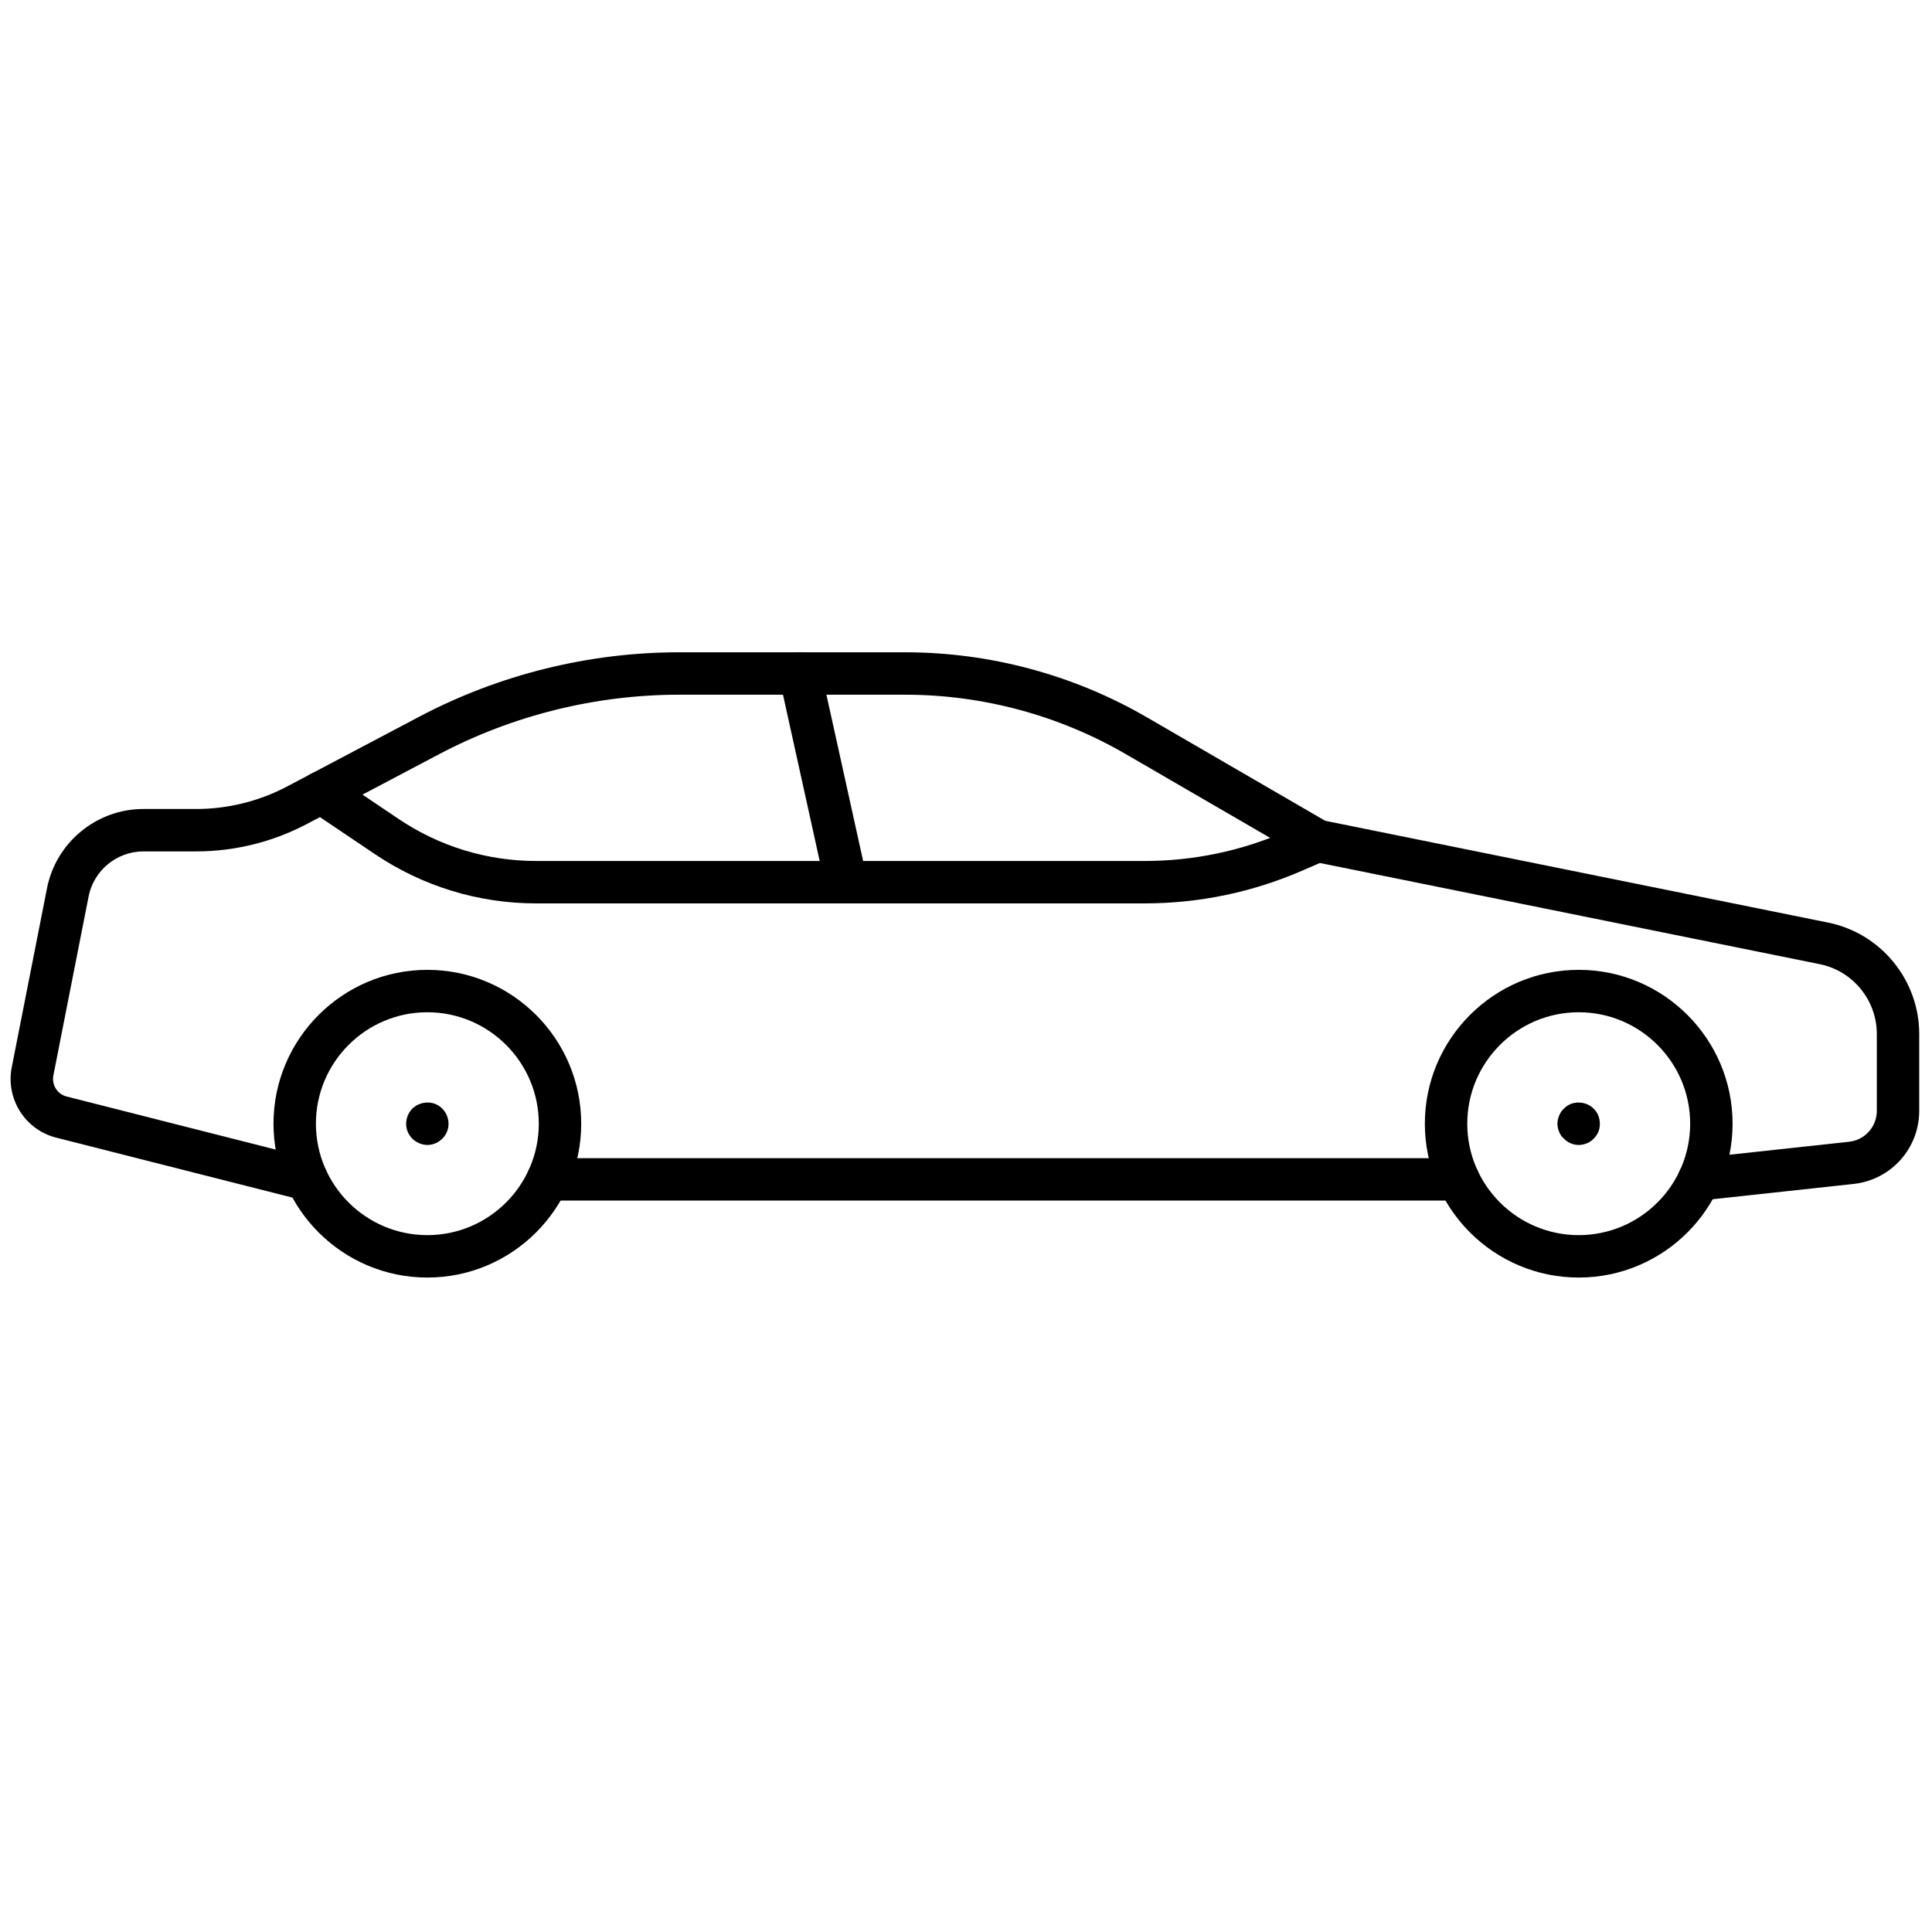 <svg xmlns="http://www.w3.org/2000/svg" xmlns:xlink="http://www.w3.org/1999/xlink" width="256" height="256" viewBox="0 0 256 256" xml:space="preserve"><defs></defs><g style="stroke: none; stroke-width: 0; stroke-dasharray: none; stroke-linecap: butt; stroke-linejoin: miter; stroke-miterlimit: 10; fill: none; fill-rule: nonzero; opacity: 1;" transform="translate(1.407 1.407) scale(2.81 2.81)">	<path d="M 73.944 59.742 c -4.001 0 -7.256 -3.255 -7.256 -7.255 s 3.255 -7.255 7.256 -7.255 c 4 0 7.255 3.255 7.255 7.255 S 77.944 59.742 73.944 59.742 z M 73.944 47.232 c -2.898 0 -5.256 2.357 -5.256 5.255 s 2.357 5.255 5.256 5.255 c 2.897 0 5.255 -2.357 5.255 -5.255 S 76.842 47.232 73.944 47.232 z" style="stroke: none; stroke-width: 1; stroke-dasharray: none; stroke-linecap: butt; stroke-linejoin: miter; stroke-miterlimit: 10; fill: rgb(0,0,0); fill-rule: nonzero; opacity: 1;" transform=" matrix(1 0 0 1 0 0) " stroke-linecap="round"></path>	<path d="M 19.651 59.742 c -4 0 -7.255 -3.255 -7.255 -7.255 s 3.255 -7.255 7.255 -7.255 s 7.255 3.255 7.255 7.255 S 23.651 59.742 19.651 59.742 z M 19.651 47.232 c -2.898 0 -5.255 2.357 -5.255 5.255 s 2.357 5.255 5.255 5.255 c 2.897 0 5.255 -2.357 5.255 -5.255 S 22.548 47.232 19.651 47.232 z" style="stroke: none; stroke-width: 1; stroke-dasharray: none; stroke-linecap: butt; stroke-linejoin: miter; stroke-miterlimit: 10; fill: rgb(0,0,0); fill-rule: nonzero; opacity: 1;" transform=" matrix(1 0 0 1 0 0) " stroke-linecap="round"></path>	<path d="M 13.974 56.113 c -0.081 0 -0.164 -0.01 -0.247 -0.03 L 2.152 53.146 c -1.469 -0.373 -2.391 -1.83 -2.099 -3.317 l 1.662 -8.442 c 0.426 -2.167 2.339 -3.74 4.547 -3.74 h 2.493 c 1.486 0 2.966 -0.367 4.281 -1.061 l 6.238 -3.293 c 3.762 -1.986 7.998 -3.035 12.25 -3.035 h 10.654 c 4.002 0 7.949 1.062 11.411 3.071 l 8.399 4.874 l 23.719 4.802 C 88.194 43.508 90 45.716 90 48.254 v 3.626 c 0 1.774 -1.331 3.257 -3.096 3.448 l -7.175 0.779 c -0.556 0.057 -1.043 -0.338 -1.103 -0.886 c -0.06 -0.55 0.337 -1.043 0.886 -1.103 l 7.176 -0.779 C 87.437 53.259 88 52.631 88 51.88 v -3.626 c 0 -1.59 -1.131 -2.974 -2.689 -3.289 l -23.88 -4.834 c -0.106 -0.021 -0.209 -0.061 -0.304 -0.115 l -8.542 -4.957 c -3.157 -1.832 -6.756 -2.801 -10.407 -2.801 H 31.524 c -3.929 0 -7.842 0.97 -11.317 2.804 l -6.238 3.293 c -1.601 0.845 -3.404 1.292 -5.214 1.292 H 6.262 c -1.255 0 -2.342 0.894 -2.585 2.126 l -1.661 8.441 c -0.087 0.444 0.188 0.881 0.628 0.992 l 11.575 2.938 c 0.535 0.137 0.859 0.681 0.723 1.216 C 14.828 55.813 14.42 56.113 13.974 56.113 z" style="stroke: none; stroke-width: 1; stroke-dasharray: none; stroke-linecap: butt; stroke-linejoin: miter; stroke-miterlimit: 10; fill: rgb(0,0,0); fill-rule: nonzero; opacity: 1;" transform=" matrix(1 0 0 1 0 0) " stroke-linecap="round"></path>	<path d="M 68.267 56.113 H 25.329 c -0.552 0 -1 -0.447 -1 -1 s 0.448 -1 1 -1 h 42.938 c 0.553 0 1 0.447 1 1 S 68.819 56.113 68.267 56.113 z" style="stroke: none; stroke-width: 1; stroke-dasharray: none; stroke-linecap: butt; stroke-linejoin: miter; stroke-miterlimit: 10; fill: rgb(0,0,0); fill-rule: nonzero; opacity: 1;" transform=" matrix(1 0 0 1 0 0) " stroke-linecap="round"></path>	<path d="M 53.462 42.099 H 24.787 c -2.72 0 -5.352 -0.803 -7.608 -2.323 l -3.09 -2.081 c -0.458 -0.309 -0.58 -0.93 -0.271 -1.388 c 0.309 -0.458 0.93 -0.58 1.388 -0.271 l 3.09 2.081 c 1.925 1.296 4.17 1.982 6.491 1.982 h 28.675 c 2.301 0 4.538 -0.464 6.648 -1.38 l 1.121 -0.486 c 0.504 -0.219 1.096 0.014 1.314 0.52 c 0.22 0.507 -0.013 1.096 -0.52 1.315 l -1.12 0.486 C 58.543 41.579 56.038 42.099 53.462 42.099 z" style="stroke: none; stroke-width: 1; stroke-dasharray: none; stroke-linecap: butt; stroke-linejoin: miter; stroke-miterlimit: 10; fill: rgb(0,0,0); fill-rule: nonzero; opacity: 1;" transform=" matrix(1 0 0 1 0 0) " stroke-linecap="round"></path>	<path d="M 39.396 42.099 c -0.459 0 -0.873 -0.318 -0.976 -0.785 l -2.172 -9.841 c -0.119 -0.539 0.222 -1.073 0.761 -1.192 c 0.536 -0.122 1.073 0.222 1.192 0.761 l 2.172 9.841 c 0.119 0.539 -0.222 1.073 -0.761 1.192 C 39.541 42.092 39.468 42.099 39.396 42.099 z" style="stroke: none; stroke-width: 1; stroke-dasharray: none; stroke-linecap: butt; stroke-linejoin: miter; stroke-miterlimit: 10; fill: rgb(0,0,0); fill-rule: nonzero; opacity: 1;" transform=" matrix(1 0 0 1 0 0) " stroke-linecap="round"></path>	<path d="M 73.939 53.49 c -0.26 0 -0.51 -0.11 -0.699 -0.301 c -0.101 -0.09 -0.171 -0.199 -0.221 -0.319 s -0.08 -0.25 -0.08 -0.38 c 0 -0.07 0.011 -0.131 0.021 -0.2 c 0.02 -0.061 0.04 -0.12 0.06 -0.19 c 0.03 -0.06 0.061 -0.109 0.09 -0.17 c 0.04 -0.05 0.08 -0.1 0.131 -0.149 c 0.09 -0.091 0.199 -0.171 0.319 -0.221 c 0.37 -0.149 0.82 -0.06 1.09 0.221 c 0.19 0.18 0.29 0.439 0.29 0.71 c 0 0.13 -0.02 0.26 -0.069 0.38 c -0.051 0.12 -0.13 0.229 -0.221 0.319 c -0.09 0.101 -0.199 0.17 -0.319 0.221 C 74.2 53.46 74.08 53.49 73.939 53.49 z" style="stroke: none; stroke-width: 1; stroke-dasharray: none; stroke-linecap: butt; stroke-linejoin: miter; stroke-miterlimit: 10; fill: rgb(0,0,0); fill-rule: nonzero; opacity: 1;" transform=" matrix(1 0 0 1 0 0) " stroke-linecap="round"></path>	<path d="M 19.65 53.49 c -0.13 0 -0.26 -0.03 -0.38 -0.08 c -0.12 -0.051 -0.23 -0.12 -0.33 -0.221 c -0.18 -0.18 -0.29 -0.43 -0.29 -0.699 c 0 -0.141 0.03 -0.261 0.08 -0.391 c 0.05 -0.12 0.12 -0.229 0.21 -0.319 c 0.28 -0.28 0.73 -0.37 1.09 -0.221 c 0.13 0.05 0.24 0.13 0.33 0.221 c 0.18 0.189 0.29 0.439 0.29 0.71 c 0 0.26 -0.1 0.51 -0.29 0.699 C 20.17 53.38 19.92 53.49 19.65 53.49 z" style="stroke: none; stroke-width: 1; stroke-dasharray: none; stroke-linecap: butt; stroke-linejoin: miter; stroke-miterlimit: 10; fill: rgb(0,0,0); fill-rule: nonzero; opacity: 1;" transform=" matrix(1 0 0 1 0 0) " stroke-linecap="round"></path></g></svg>